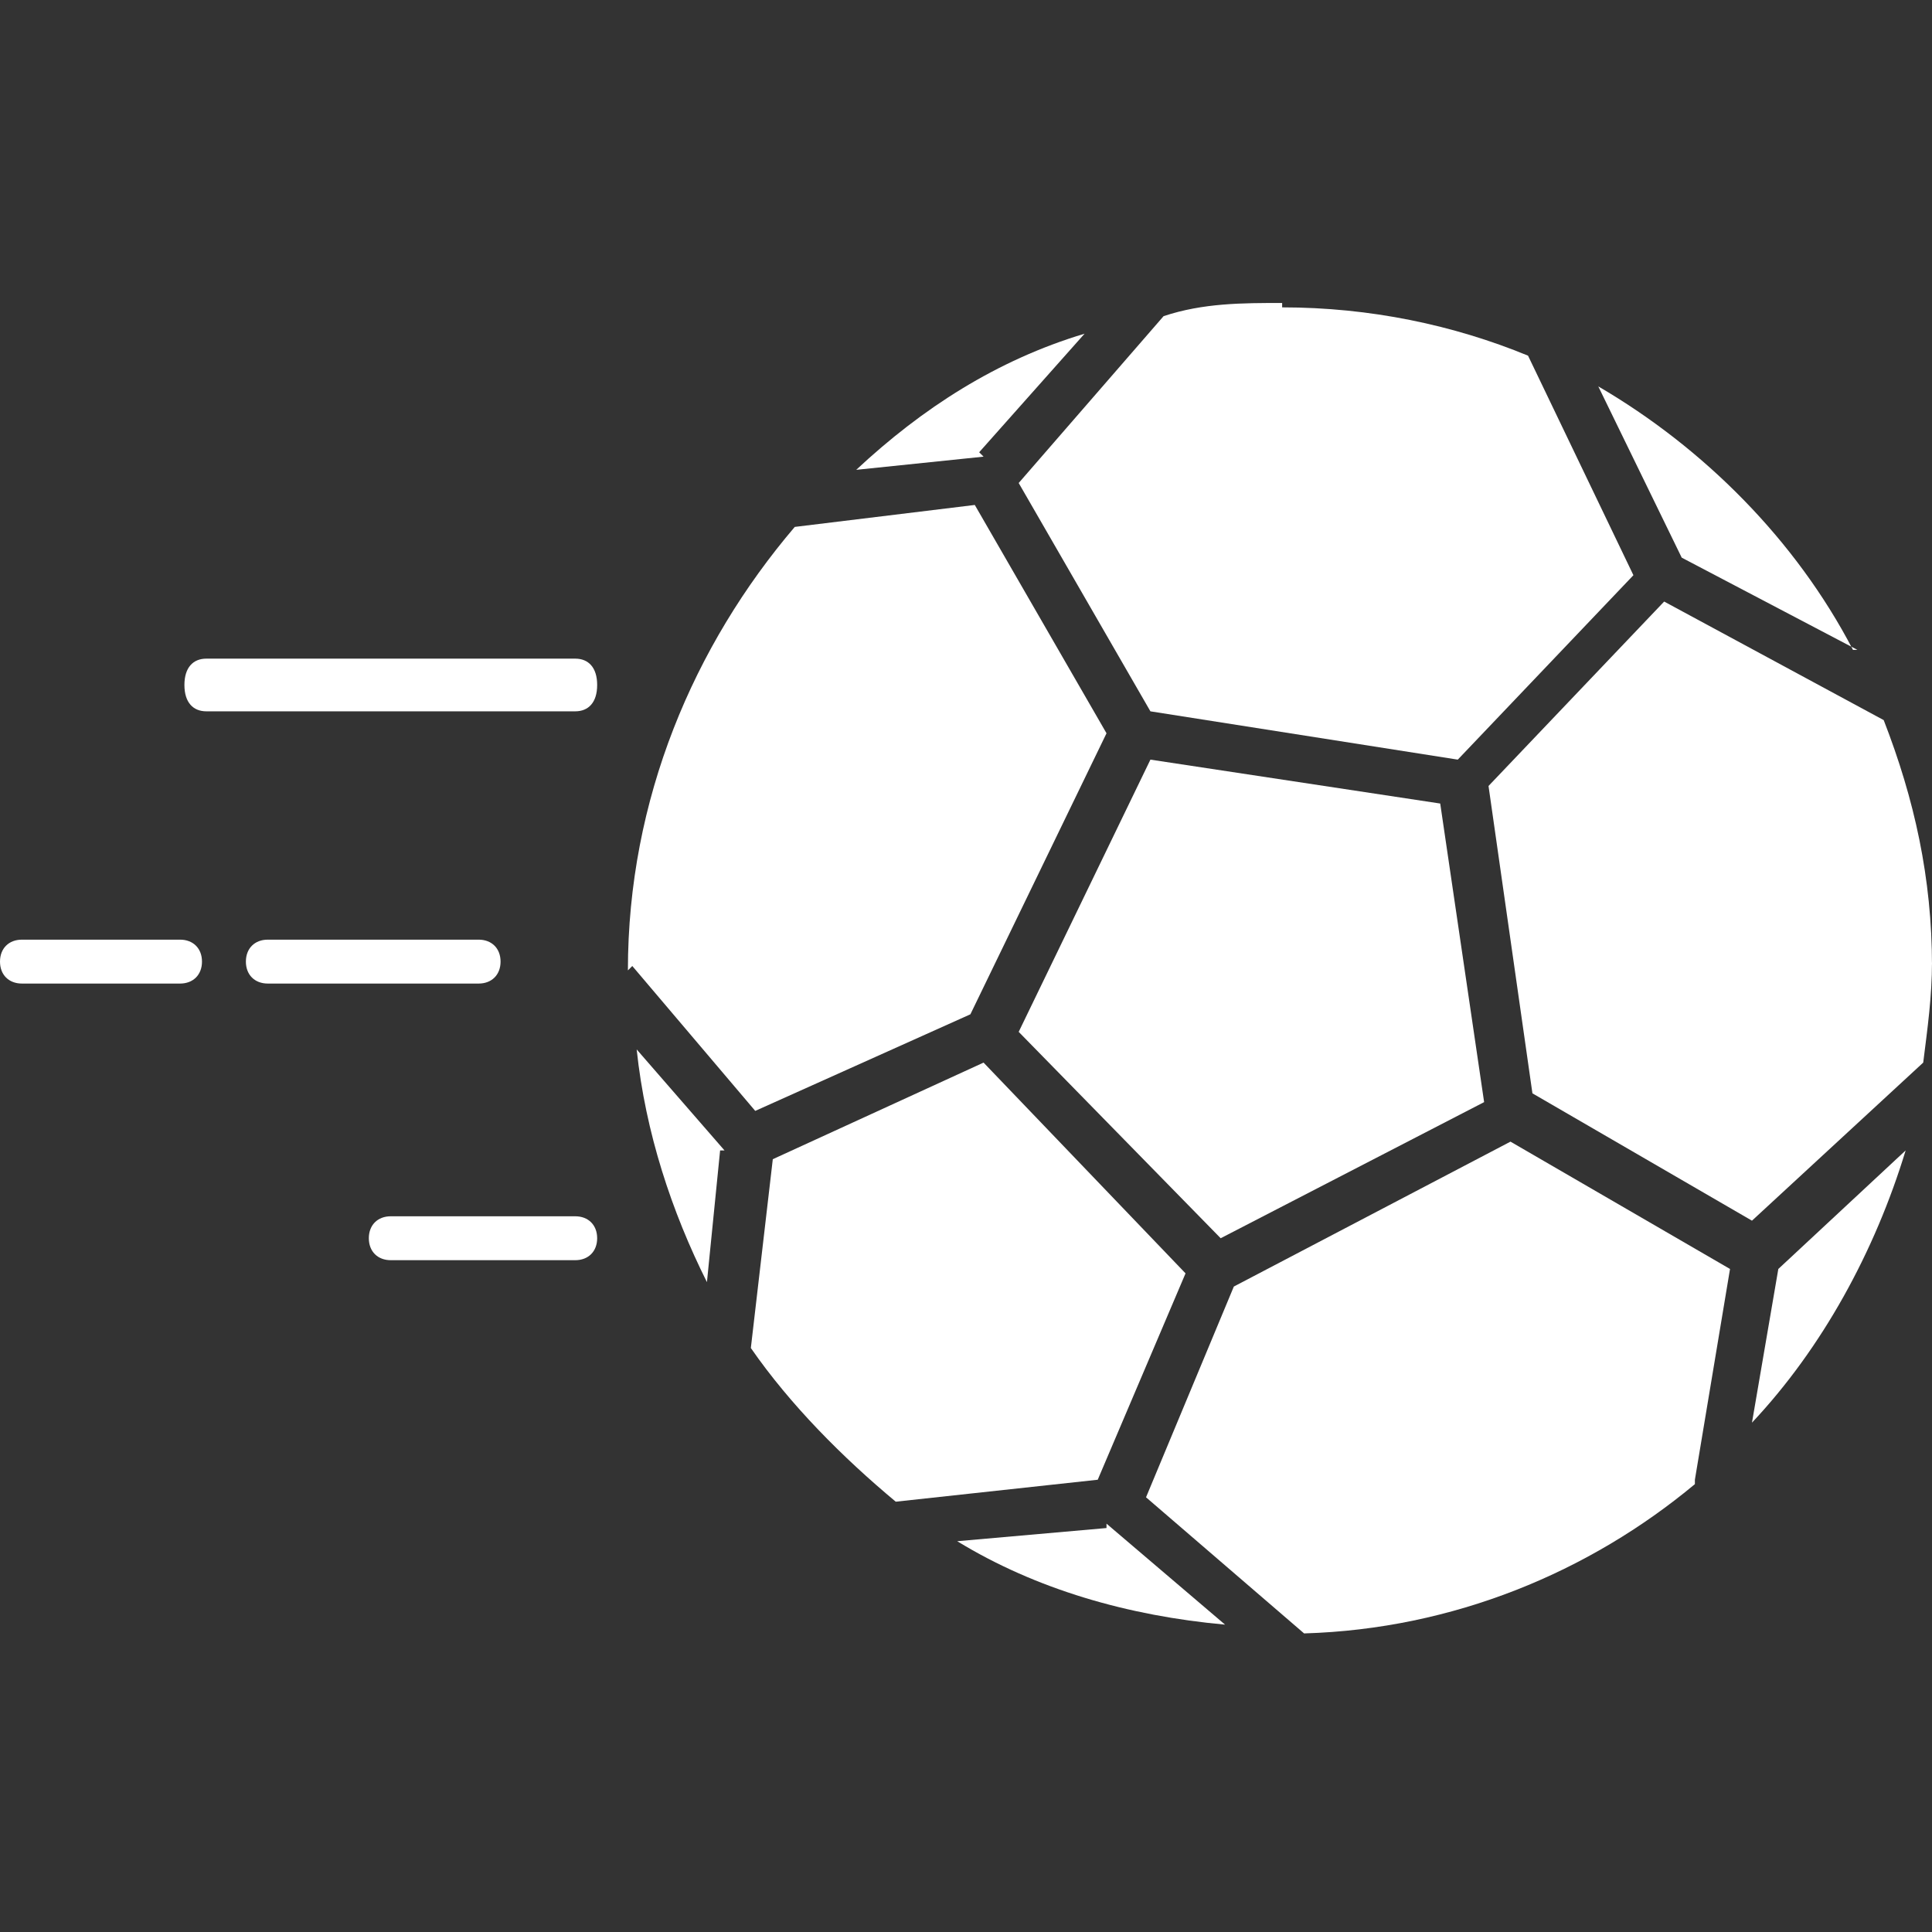 <?xml version="1.0" encoding="UTF-8"?> <svg xmlns="http://www.w3.org/2000/svg" id="Layer_1" version="1.1" viewBox="0 0 44 44"><rect x="0" y="0" width="44" height="44" fill="#333333" stroke="none"/><defs><style> .st0 { fill: #fff; } </style></defs><g><path class="st0" d="M42.2,14.8c-1.3-2.5-3.4-4.6-5.8-6l1.9,3.9,4,2.1Z"></path><polygon class="st0" points="26.2 17.3 23.2 23.5 27.8 28.2 33.8 25.1 32.8 18.3 26.2 17.3"></polygon><path class="st0" d="M44,22c0-2-.4-3.8-1.1-5.6l-5-2.7-4,4.2,1,7,5,2.9,3.9-3.6c.1-.8.2-1.5.2-2.3Z"></path><path class="st0" d="M22.3,10.3l2.4-2.7c-2,.6-3.7,1.7-5.2,3.1l2.9-.3Z"></path><path class="st0" d="M43.4,26.2l-2.9,2.7-.6,3.5c1.6-1.7,2.8-3.9,3.5-6.2Z"></path><path class="st0" d="M29.2,6.9c-.9,0-1.8,0-2.7.3l-3.3,3.8,3,5.2,7,1.1,4-4.2-2.4-5c-1.7-.7-3.6-1.1-5.6-1.1Z"></path><path class="st0" d="M14.4,22s0,0,0,0l2.8,3.3,4.9-2.2,3.1-6.4-3-5.2-4.1.5c-2.3,2.7-3.8,6.2-3.8,10.1Z"></path><path class="st0" d="M38.6,33.7l.8-4.8-5-2.9-6.3,3.3-2,4.8,3.6,3.1c3.4-.1,6.5-1.4,8.9-3.4Z"></path><path class="st0" d="M25.2,34.8l-3.4.3c1.8,1.1,3.9,1.7,6.1,1.9l-2.7-2.3Z"></path><path class="st0" d="M20.4,34.2l4.6-.5,2-4.7-4.6-4.8-4.8,2.2-.5,4.3s0,0,0,0c.9,1.3,2.1,2.5,3.3,3.5Z"></path><path class="st0" d="M16.5,26.2l-2-2.3c.2,1.9.8,3.7,1.6,5.3l.3-3Z"></path></g><path class="st0" d="M13.1,16.2H4.7c-.3,0-.5-.2-.5-.6s.2-.6.5-.6h8.4c.3,0,.5.2.5.6s-.2.6-.5.6Z"></path><path class="st0" d="M10.9,22.4h-4.8c-.3,0-.5-.2-.5-.5s.2-.5.5-.5h4.8c.3,0,.5.2.5.5s-.2.5-.5.5Z"></path><path class="st0" d="M4.1,22.4H.5c-.3,0-.5-.2-.5-.5s.2-.5.5-.5h3.6c.3,0,.5.2.5.5s-.2.5-.5.5Z"></path><path class="st0" d="M13.1,28.7h-4.2c-.3,0-.5-.2-.5-.5s.2-.5.5-.5h4.2c.3,0,.5.2.5.5s-.2.5-.5.5Z"></path></svg> 